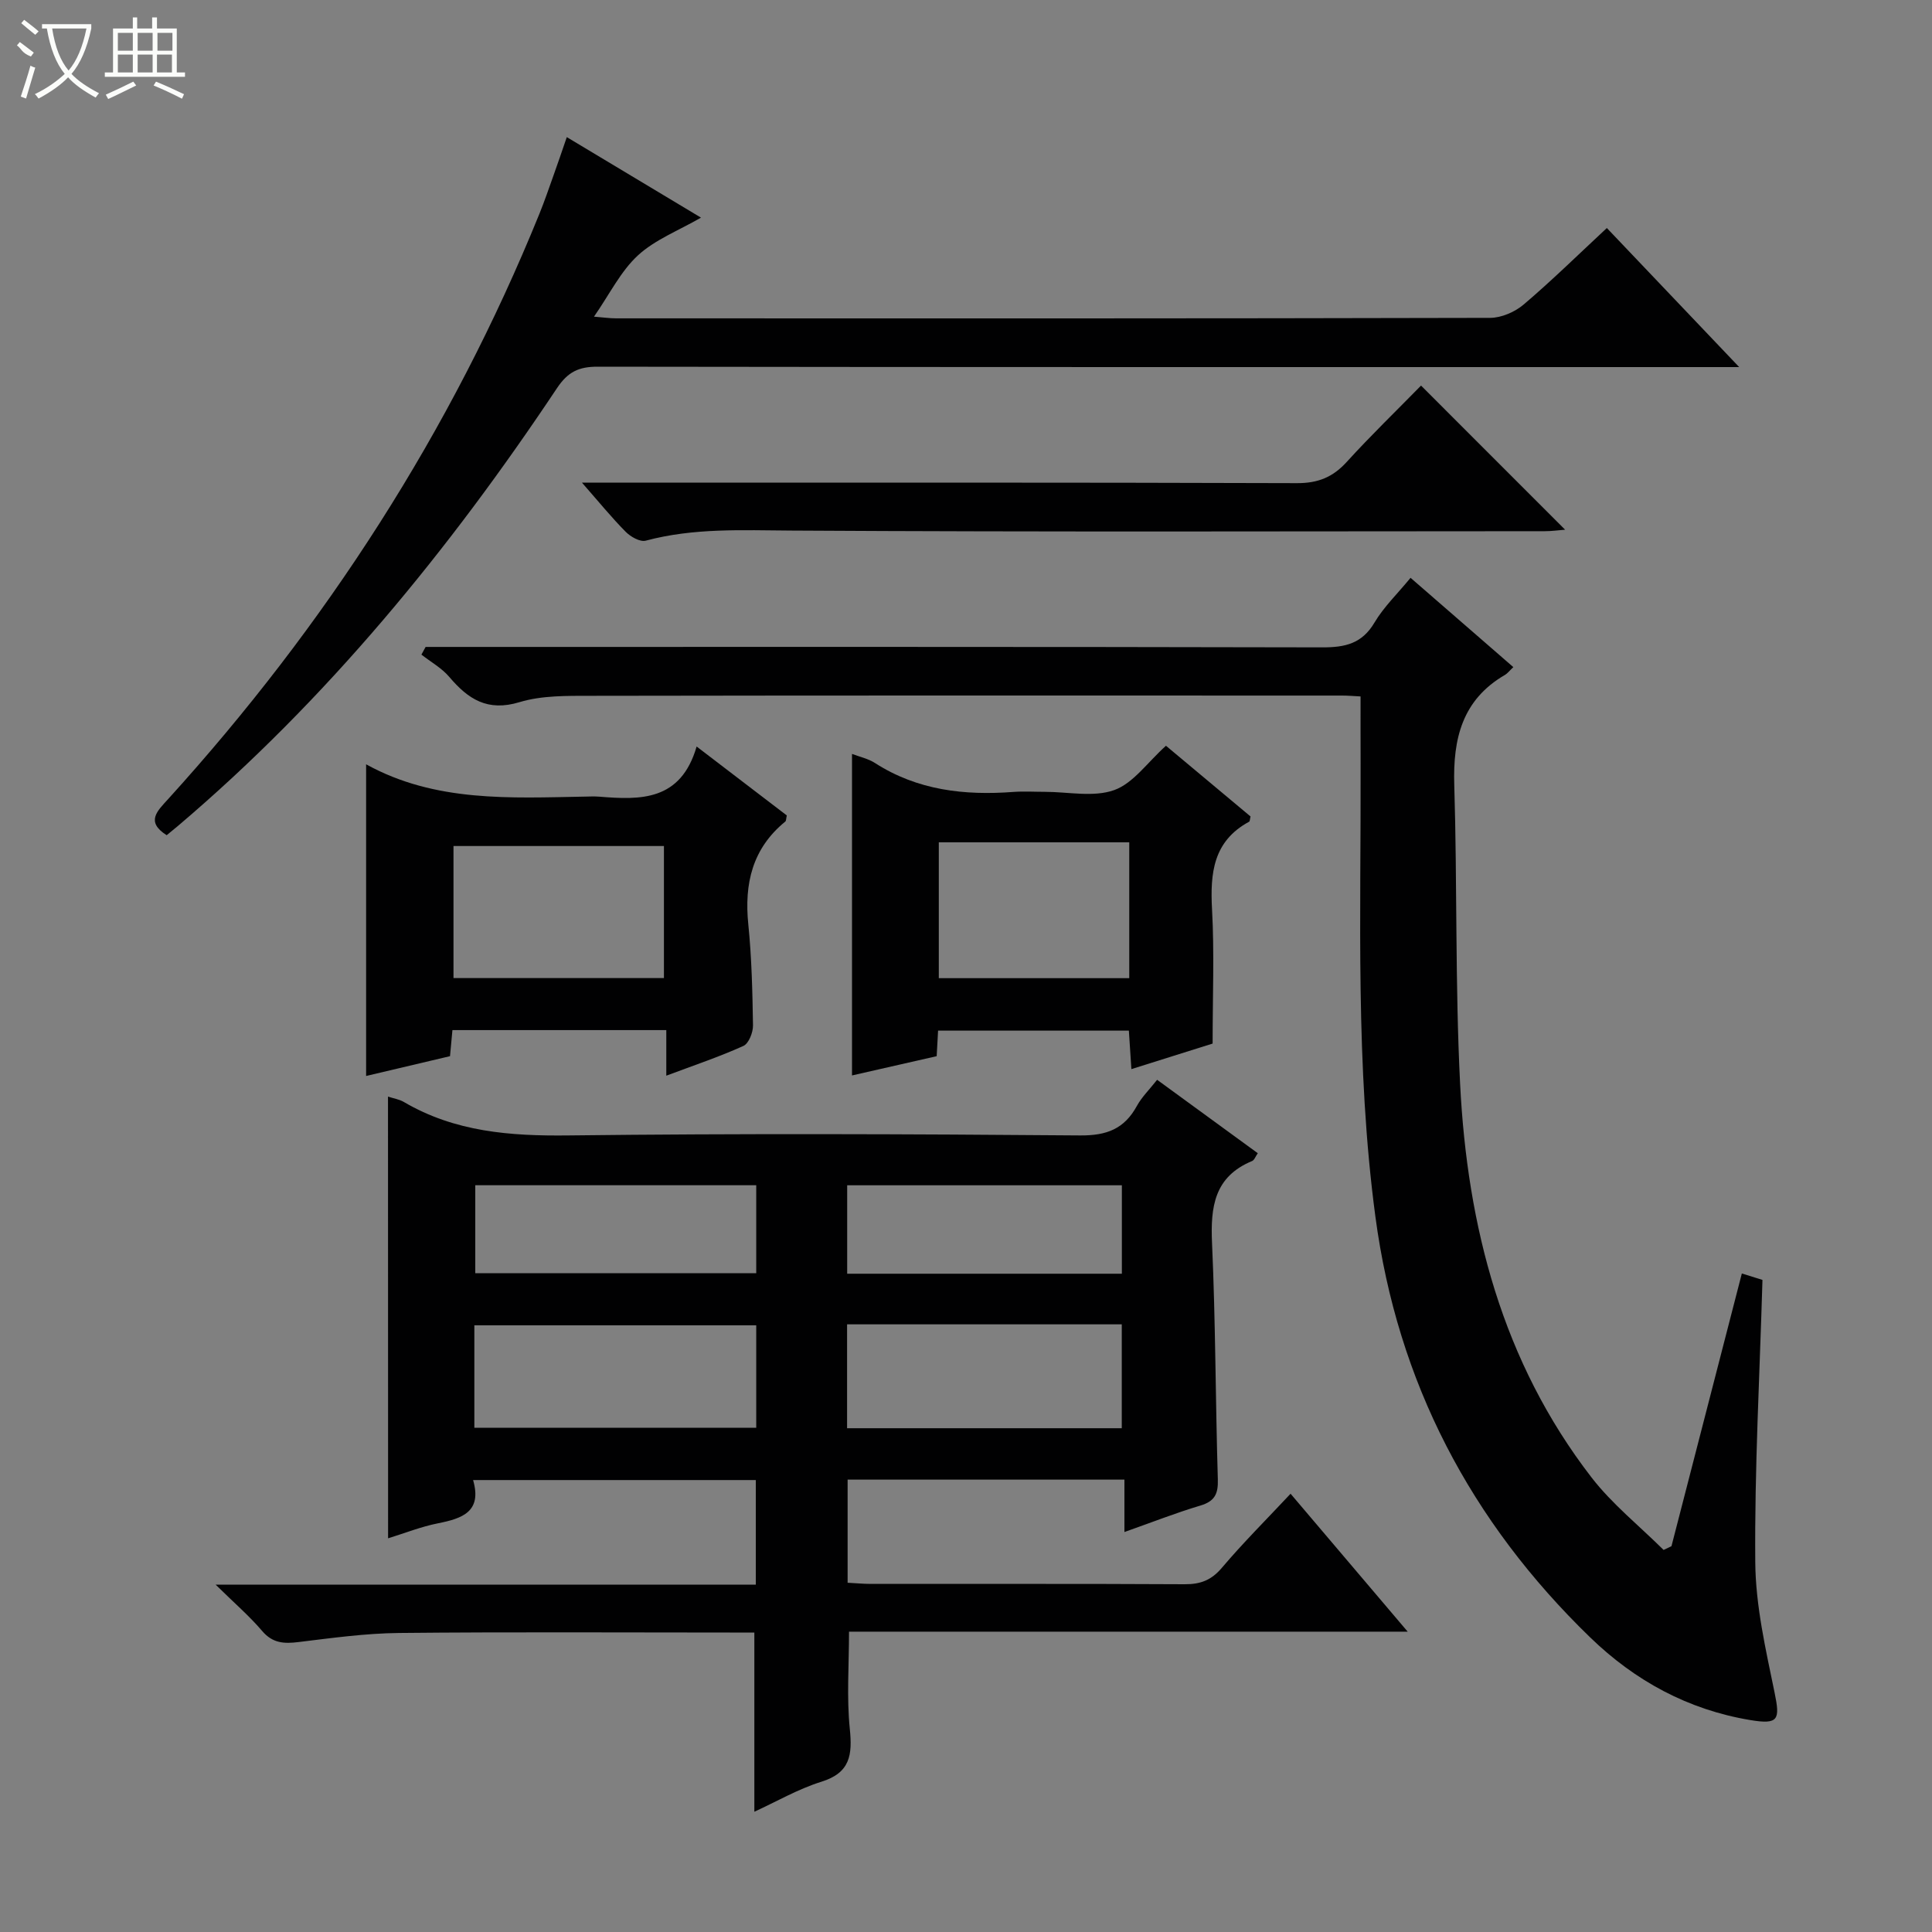 <svg enable-background="new 0 0 400 400" viewBox="0 0 400 400" xmlns="http://www.w3.org/2000/svg"><rect x="0" y="0" width="400" height="400" fill="#808080" stroke="none"/><g fill="#010102"><path d="m80.33 227.04c1.14.38 2.33.55 3.28 1.11 10.58 6.21 22.03 7.07 34.06 6.93 35.32-.42 70.65-.29 105.97 0 5.49.04 9.14-1.35 11.74-6.11 1.02-1.86 2.61-3.4 4.19-5.41 6.98 5.09 13.79 10.06 20.84 15.2-.47.67-.71 1.42-1.18 1.62-7.83 3.24-8.63 9.5-8.29 17.01.73 16.29.71 32.61 1.2 48.92.09 2.98-.64 4.51-3.61 5.4-5.07 1.51-10.01 3.46-15.73 5.48 0-3.8 0-7.17 0-10.85-19.39 0-38.14 0-57.31 0v21.35c1.6.08 3.21.24 4.82.24 21.66.02 43.32-.05 64.98.07 3.26.02 5.53-.85 7.7-3.42 4.38-5.17 9.2-9.97 14.21-15.32 8.07 9.51 15.86 18.68 24.25 28.56-39.17 0-77.39 0-115.67 0 0 6.98-.5 13.59.16 20.09.55 5.41.12 9.11-5.88 10.98-4.84 1.51-9.33 4.13-13.88 6.21 0-12.36 0-24.41 0-37.1-1.54 0-3.31 0-5.08 0-22.83 0-45.66-.14-68.48.09-6.95.07-13.9 1.04-20.81 1.88-3 .37-5.36.26-7.53-2.29-2.65-3.11-5.79-5.81-9.64-9.6h111.84c0-7.4 0-14.31 0-21.65-19.25 0-38.61 0-58.53 0 1.89 6.55-2.23 7.95-7.25 8.95-3.5.69-6.87 2.04-10.35 3.11-.02-30.75-.02-60.81-.02-91.45zm17.88 68.57h58.36c0-7.23 0-14.14 0-21.22-19.59 0-38.92 0-58.36 0zm77.17-21.42v21.51h56.87c0-7.22 0-14.28 0-21.51-19.05 0-37.8 0-56.87 0zm-18.81-28.8c-19.59 0-38.92 0-58.17 0v18.21h58.17c0-6.23 0-12.13 0-18.21zm75.7.01c-19.23 0-38.1 0-56.87 0v18.31h56.87c0-6.14 0-12.06 0-18.31z"/><path d="m281.69 144.19c-1.53-.08-2.67-.18-3.81-.18-51.82-.01-103.64-.04-155.46.05-4.97.01-10.19-.1-14.85 1.31-6.63 2.02-10.64-.61-14.55-5.22-1.56-1.84-3.83-3.1-5.77-4.62l.87-1.59h5.21c60.15 0 120.3-.05 180.45.09 4.72.01 8.21-.77 10.79-5.13 1.92-3.24 4.74-5.94 7.47-9.27 7.18 6.24 14.14 12.28 21.28 18.49-.81.76-1.2 1.3-1.73 1.61-8.85 5.14-10.79 13.2-10.5 22.77.63 20.63.17 41.3 1.21 61.9 1.49 29.57 8.72 57.54 27.2 81.48 4.28 5.54 9.92 10.04 14.93 15.02.54-.26 1.09-.52 1.63-.78 4.81-18.66 9.63-37.32 14.57-56.46 2.08.65 3.72 1.16 4.27 1.33-.58 19.94-1.65 39.2-1.49 58.45.07 9.02 2.17 18.09 4 27 1.15 5.59.85 6.66-5.04 5.68-12.85-2.14-23.83-8.09-33.15-17.12-24.73-23.97-39.88-52.8-44.46-87.11-4.16-31.16-2.97-62.46-3.06-93.73-.02-4.48-.01-8.95-.01-13.97z"/><path d="m117.35 28.39c9.62 5.77 18.56 11.14 27.78 16.67-4.66 2.69-9.51 4.55-13.06 7.82-3.57 3.29-5.84 8-9.09 12.68 1.86.15 3.24.35 4.61.35 60.31.02 120.62.05 180.93-.1 2.34-.01 5.13-1.22 6.95-2.77 5.82-4.95 11.28-10.31 17.21-15.83 8.94 9.4 17.71 18.61 27.4 28.79-2.96 0-4.7 0-6.43 0-76.64 0-153.28.03-229.92-.08-3.88-.01-6.15 1.05-8.41 4.44-22.34 33.51-47.66 64.48-78.49 90.65-.76.64-1.53 1.26-2.32 1.91-4.41-2.79-1.95-5 .3-7.48 32.61-35.93 58.57-76.1 76.85-121.13 1.06-2.61 1.97-5.28 2.92-7.94.9-2.48 1.73-4.98 2.77-7.98z"/><path d="m93.67 213.27c-.18 1.94-.32 3.41-.5 5.4-5.79 1.37-11.7 2.76-17.37 4.1 0-21.53 0-43 0-64.5-.24 0-.05-.06.07.01 14.24 7.84 29.77 6.93 45.2 6.65 1-.02 2-.07 3 .01 8.55.7 16.87.93 20.16-10.38 6.79 5.19 12.78 9.77 18.67 14.27-.16.67-.12 1.1-.31 1.26-6.83 5.57-8.52 12.85-7.66 21.3.7 6.93.86 13.93.97 20.91.02 1.46-.88 3.75-1.99 4.25-4.95 2.24-10.12 3.97-15.96 6.16 0-3.46 0-6.32 0-9.44-15.03 0-29.45 0-44.28 0zm.22-38.11v27.34h43.57c0-9.35 0-18.27 0-27.34-14.65 0-28.95 0-43.57 0z"/><path d="m194.22 213.38c-.1 1.85-.18 3.34-.29 5.29-5.81 1.32-11.68 2.66-17.53 3.99 0-22.38 0-44.28 0-66.57 1.53.59 3.32.96 4.75 1.88 8.82 5.67 18.53 6.75 28.68 5.99 2.15-.16 4.33-.02 6.49-.02 4.83 0 10.08 1.17 14.36-.36 3.95-1.41 6.87-5.72 10.72-9.18 5.69 4.76 11.63 9.73 17.51 14.64-.14.54-.12 1-.3 1.09-7.43 4.02-8.08 10.63-7.67 18.16.49 8.93.12 17.91.12 27.77-4.69 1.48-10.46 3.29-16.82 5.29-.18-2.81-.34-5.2-.52-7.97-13.01 0-26.05 0-39.5 0zm39.58-38.99c-13.48 0-26.49 0-39.43 0v28.13h39.43c0-9.52 0-18.63 0-28.13z"/><path d="m294.21 79.83c10.21 10.21 19.86 19.86 29.83 29.84-1.48.12-2.84.31-4.21.31-51.99.02-103.99.18-155.98-.13-10.17-.06-20.21-.58-30.16 2.09-1.16.31-3.12-.8-4.13-1.82-2.91-2.93-5.53-6.16-9.07-10.19h6.02c47.33 0 94.66-.06 141.99.1 4.38.02 7.46-1.23 10.35-4.42 4.92-5.41 10.2-10.51 15.36-15.78z"/></g><path d="m6.4 11.7c-2-.8-1.9-1.6-2.9-2.3l.6-.7c.9.7 1.9 1.4 2.9 2.2zm-2.1 8.3c.7-2.1 1.4-4.2 2-6.4.2.1.6.3 1 .4-.7 2.3-1.3 4.4-1.9 6.4zm3-12.8c-1.1-.9-2.1-1.7-2.9-2.4l.6-.7c1 .8 2 1.5 3 2.4zm1.4-1.3v-.9h10.2v.9c-.9 4.2-2.3 7.3-4.1 9.4 1.3 1.4 3.2 2.7 5.7 4-.2.2-.4.5-.7.9-2.5-1.4-4.4-2.7-5.7-4.2-1.4 1.5-3.5 3-6.1 4.4 0 0 0 0-.1-.1-.3-.4-.5-.7-.7-.8 2.7-1.3 4.7-2.8 6.2-4.2-1.8-2.2-3-5.3-3.7-9.4zm9.2 0h-7.1c.6 3.8 1.7 6.7 3.4 8.7 1.7-2 2.9-4.8 3.7-8.7z" fill="#fbfcfa"/><path d="m31.6 3.6h.9v2.3h4.1v9.1h1.7v.9h-16.6v-.9h1.7v-9.1h4.1v-2.3h.9v2.3h3.1v-2.3zm-4 13.3.6.8c-1.9.9-3.8 1.9-5.8 2.8-.2-.3-.3-.6-.5-.9 2-.9 3.9-1.8 5.7-2.7zm-3.2-10.1v3.7h3.1v-3.7zm0 4.5v3.7h3.1v-3.7zm4.1-4.5v3.7h3.1v-3.7zm0 4.5v3.7h3.1v-3.7zm9.1 9.1c-2.1-1.1-4.1-2-5.8-2.7l.5-.8c2.2.9 4.1 1.8 5.8 2.6l-.4.9zm-1.9-13.6h-3.1v3.7h3.1zm-3.2 4.5v3.7h3.1v-3.7z" fill="#fbfcfa"/></svg>